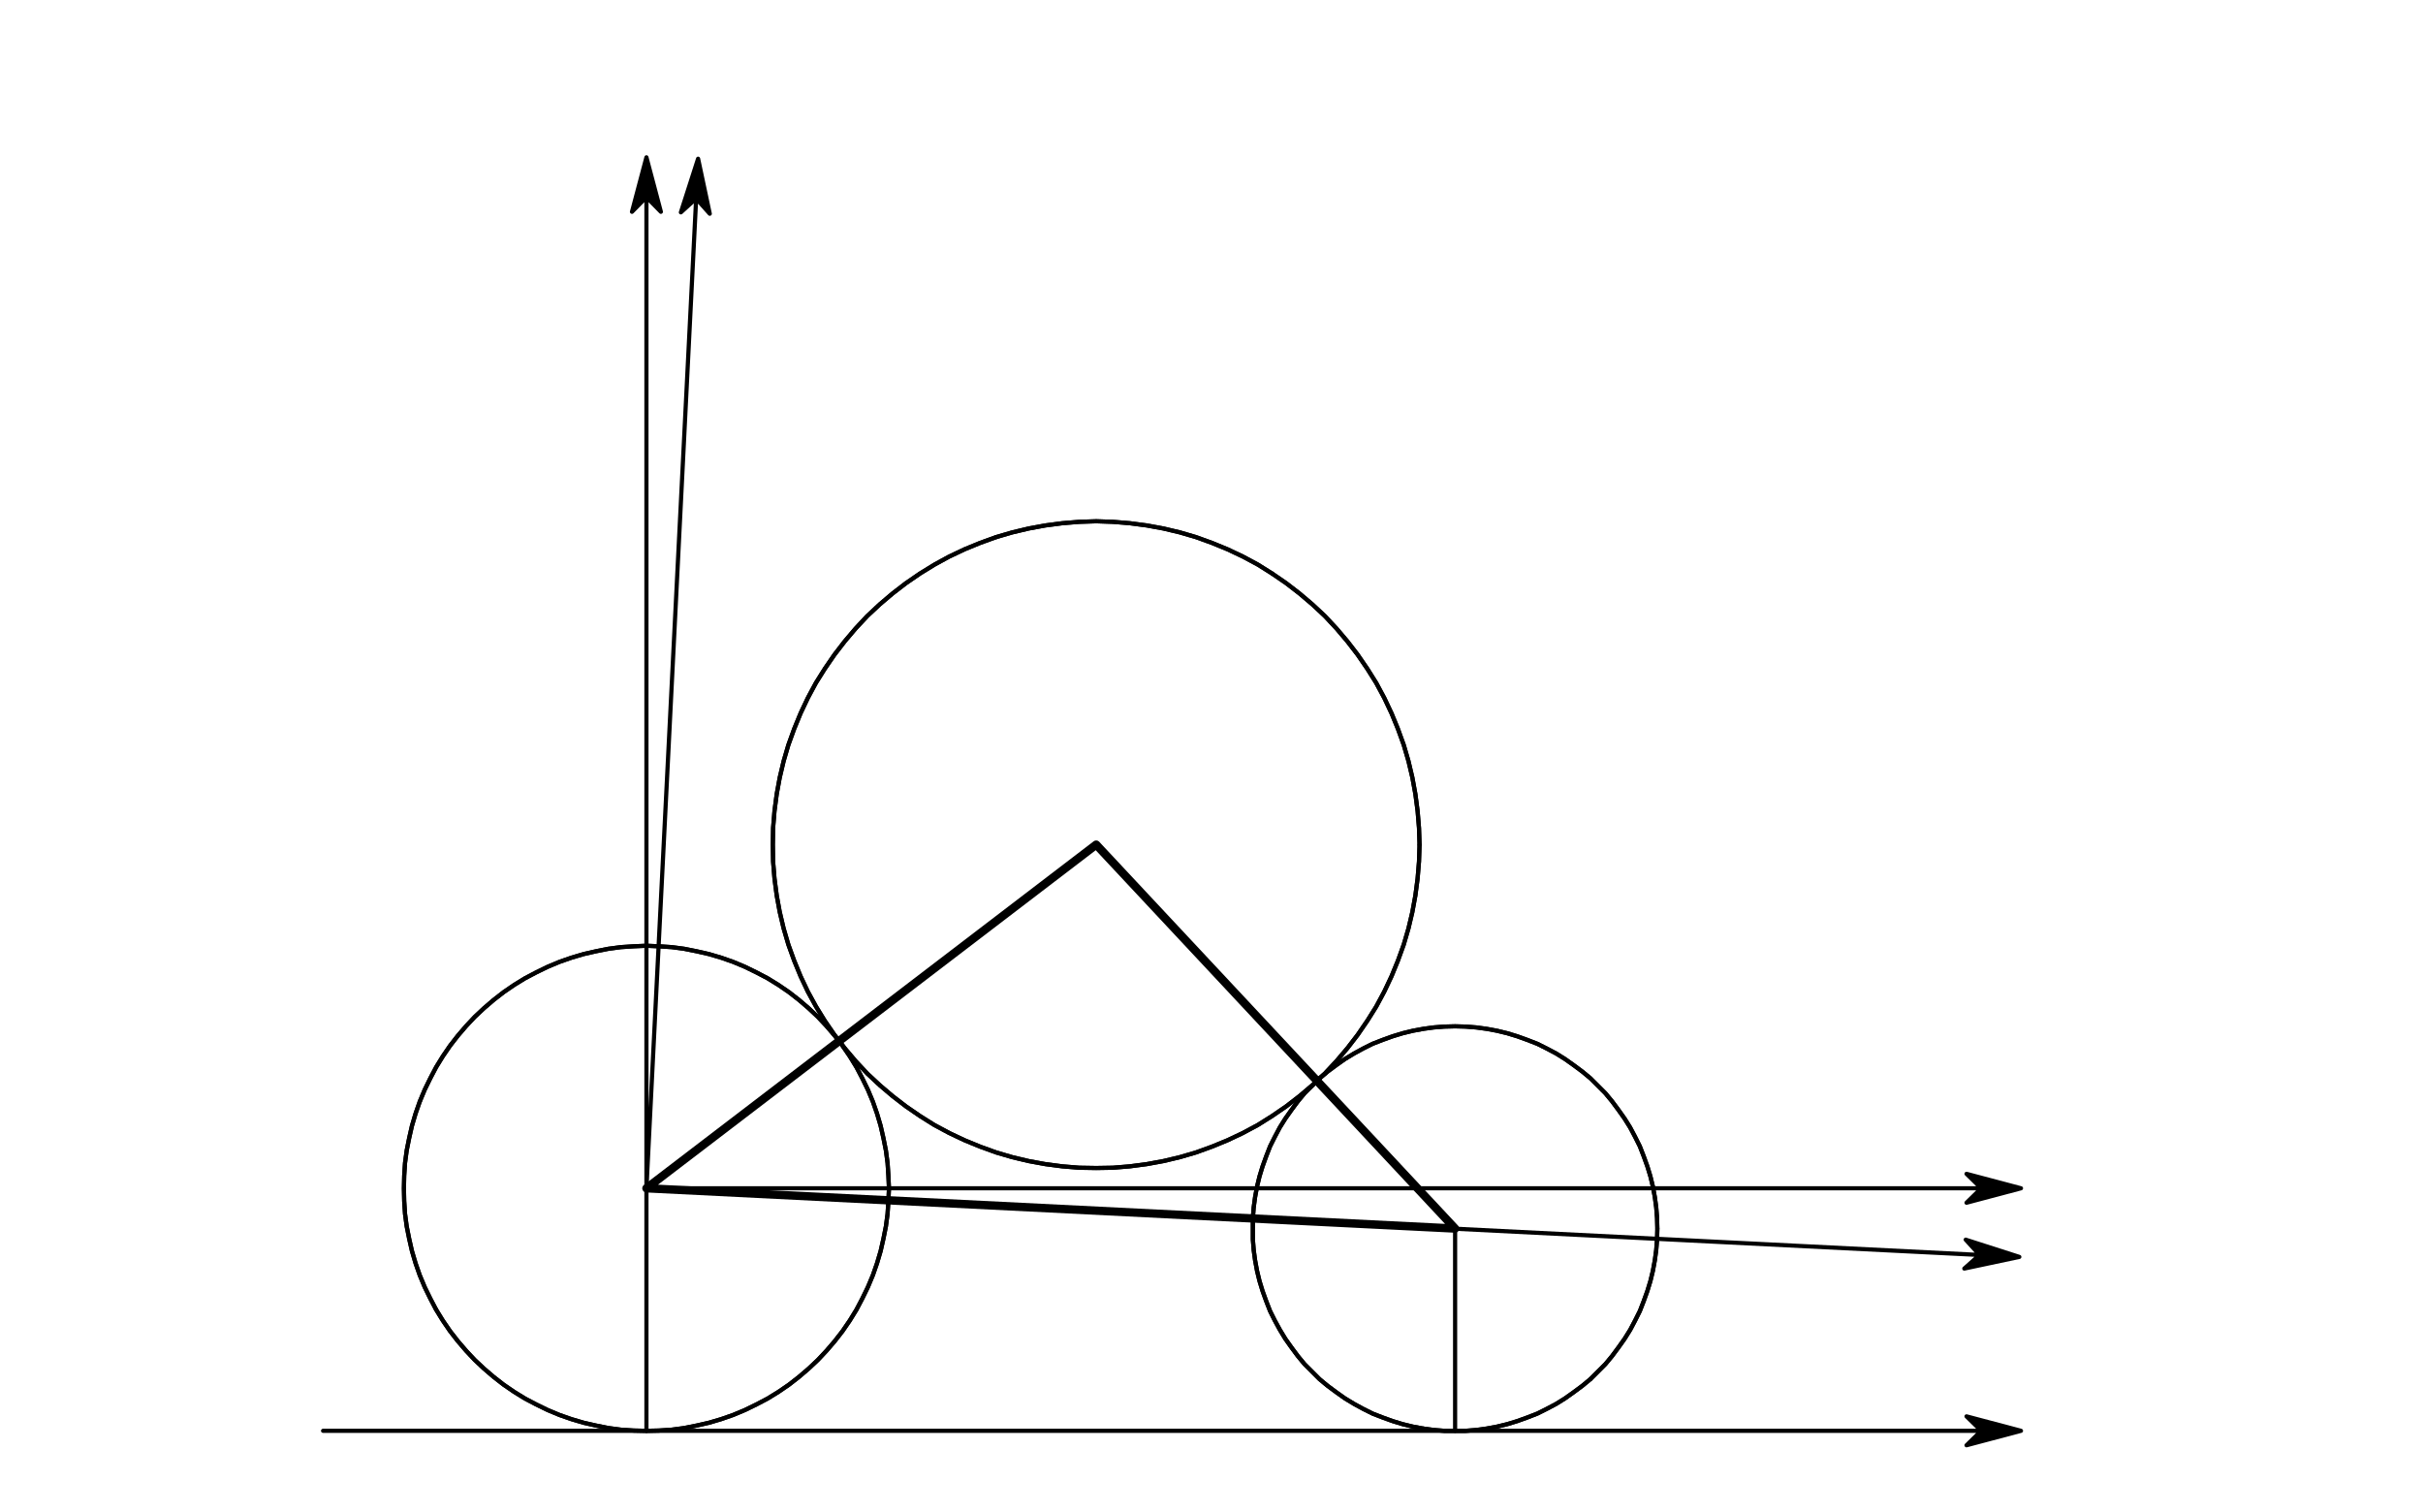 <?xml version="1.0" encoding="UTF-8" standalone="no"?>
<svg
   xmlns:dc="http://purl.org/dc/elements/1.1/"
   xmlns:cc="http://creativecommons.org/ns#"
   xmlns:rdf="http://www.w3.org/1999/02/22-rdf-syntax-ns#"
   xmlns:svg="http://www.w3.org/2000/svg"
   xmlns="http://www.w3.org/2000/svg"
   viewBox="0 0 581.333 362.667"
   height="362.667"
   width="581.333"
   xml:space="preserve"
   id="svg2"
   version="1.1"><defs
     id="defs6" /><g
     transform="matrix(1.333,0,0,-1.333,0,362.667)"
     id="g10"><g
       transform="scale(0.1)"
       id="g12"><path
         id="path14"
         style="fill:none;stroke:#000000;stroke-width:7.5;stroke-linecap:round;stroke-linejoin:round;stroke-miterlimit:3.8;stroke-dasharray:none;stroke-opacity:1"
         d="m 2983,509.5 -0.5,19 -1.5,19 -2.5,18.5 -3.5,19 -4.5,18.5 -5.5,18 -6.5,18 -7,18 -8.5,17 -9,17 -10,16 -11,15.5 -11.5,15.5 -12,14.5 -13.5,13.5 -13.5,13.5 -14.5,12 -15.5,11.5 -15.5,11 -16,10 -17,9 -17,8.5 -18,7 -18,6.5 -18,5.5 -18.5,4.5 -19,3.5 -18.5,2.5 -19,1.5 -19,0.5 -19.5,-0.5 -19,-1.5 -18.5,-2.5 -19,-3.5 -18.5,-4.5 -18,-5.5 -18,-6.5 -18,-7 -17,-8.5 -16.5,-9 -16.5,-10 -15.5,-11 -15.5,-11.5 -14.5,-12 -13.5,-13.5 -13.5,-13.5 -12,-14.5 -11.5,-15.5 -11,-15.5 -10,-16 -9,-17 -8.5,-17 -7,-18 -6.5,-18 -5.5,-18 -4.5,-18.5 -3.5,-19 -2.5,-18.5 -1.5,-19 v -19 -19.5 l 1.5,-19 2.5,-18.5 3.5,-19 4.5,-18.5 5.5,-18 6.5,-18 7,-18 8.5,-17 9,-16.5 10,-16.5 11,-15.5 11.5,-15.5 12,-14.5 13.5,-13.5 13.5,-13.5 14.5,-12 15.5,-11.5 15.5,-11 16.5,-10 16.5,-9 17,-8.5 18,-7 18,-6.5 18,-5.5 18.5,-4.5 19,-3.5 18.5,-2.5 19,-1.5 h 19.5 19 l 19,1.5 18.5,2.5 19,3.5 18.5,4.5 18,5.5 18,6.5 18,7 17,8.5 17,9 16,10 15.5,11 15.5,11.5 14.5,12" /><path
         id="path16"
         style="fill:none;stroke:#000000;stroke-width:7.5;stroke-linecap:round;stroke-linejoin:round;stroke-miterlimit:3.8;stroke-dasharray:none;stroke-opacity:1"
         d="m 2862.5,238.5 13.5,13.5 13.5,13.5 12,14.5 11.5,15.5 11,15.5 10,16 9,17 8.5,17 7,18 6.5,18 5.5,18 4.5,18.5 3.5,19 2.5,18.5 1.5,19 0.5,19 m 0,0.5 -0.5,19 -1.5,19 -2.5,18.5 -3.5,19 -4.5,18.5 -5.5,18 -6.5,18 -7,18 -8.5,17 -9,17 -10,16 -11,15.5 -11.5,15.5 -12,14.5 -13.5,13.5 -13.5,13.5 -14.5,12 -15.5,11.5 -15.5,11 -16,10 -17,9 -17,8.5 -18,7 -18,6.5 -18,5.5 -18.5,4.5 -19,3.5 -18.5,2.5 -19,1.5 -19,0.5 -19.5,-0.5 -19,-1.5 -18.5,-2.5 -19,-3.5 -18.5,-4.5 -18,-5.5 -18,-6.5 -18,-7 -17,-8.5 -16.5,-9 -16.5,-10 -15.5,-11 -15.5,-11.5 -14.5,-12 -13.5,-13.5 -13.5,-13.5 -12,-14.5 -11.5,-15.5 -11,-15.5 -10,-16 -9,-17 -8.5,-17 -7,-18 -6.5,-18 -5.5,-18 -4.5,-18.5 -3.5,-19 -2.5,-18.5 -1.5,-19 v -19 -19.5 l 1.5,-19 2.5,-18.5 3.5,-19 4.5,-18.5 5.5,-18 6.5,-18 7,-18 8.5,-17 9,-16.5 10,-16.5 11,-15.5 11.5,-15.5 12,-14.5 13.5,-13.5 13.5,-13.5 14.5,-12 15.5,-11.5 15.5,-11 16.5,-10 16.5,-9 17,-8.5 18,-7 18,-6.5 18,-5.5 18.5,-4.5 19,-3.5" /><path
         id="path18"
         style="fill:none;stroke:#000000;stroke-width:7.5;stroke-linecap:round;stroke-linejoin:round;stroke-miterlimit:3.8;stroke-dasharray:none;stroke-opacity:1"
         d="m 2562,149.5 18.5,-2.5 19,-1.5 h 38.5 l 19,1.5 18.5,2.5 19,3.5 18.5,4.5 18,5.5 18,6.5 18,7 17,8.5 17,9 16,10 15.5,11 15.5,11.5 14.5,12 13.5,13.5 13.5,13.5 12,14.5 11.5,15.5 11,15.5 10,16 9,17 8.5,17 7,18 6.5,18 5.5,18 4.5,18.5 3.5,19 2.5,18.5 1.5,19 0.5,19 m -1383,73 -1,22.5 -1.5,23 -3,22.5 -4.5,22.5 -5,22 -6.5,22 -7.5,21.5 -9,21.5 -10,20.5 -10.5,20 -12,19.5 -13,19 -14,18 -15,17.5 -15.5,16.5 -16.5,15.5 -17.5,15 -18,14 -19,13 -19.5,12 -20,10.5 -20.5,10 -21.5,9 -21.5,7.5 -22,6.5 -22,5 -22.5,4.5 -22.5,3 -23,1.5 -22.5,1 -23,-1 -23,-1.5 -22.5,-3 -22.5,-4.5 -22,-5 -22,-6.5 -21.5,-7.5 -21.5,-9 -20.5,-10 -20,-10.5 -19.5,-12 -19,-13 -18,-14 L 871,906 854.5,890.5 839,874 l -15,-17.5 -14,-18 -13,-19 -12,-19.5 -10.5,-20 -10,-20.5 -9,-21.5 -7.5,-21.5 -6.5,-22 -5,-22 -4.5,-22.5 -3,-22.5 -1.5,-23 -0.5,-22.5 0.5,-23 1.5,-23 3,-22.5 4.5,-22.5 5,-22 6.5,-22 7.5,-21.5 9,-21.5 10,-20.5 10.5,-20" /><path
         id="path20"
         style="fill:none;stroke:#000000;stroke-width:7.5;stroke-linecap:round;stroke-linejoin:round;stroke-miterlimit:3.8;stroke-dasharray:none;stroke-opacity:1"
         d="m 785,363.5 12,-19.5 13,-19 14,-18 15,-17.5 15.5,-16.5 16.5,-15.5 17.5,-15 18,-14 19,-13 19.5,-12 20,-10.5 20.5,-10 21.5,-9 21.5,-7.5 22,-6.5 22,-5 22.5,-4.5 22.5,-3 23,-1.5 23,-0.5 22.5,0.5 23,1.5 22.5,3 22.5,4.5 22,5 22,6.5 21.5,7.5 21.5,9 20.5,10 20,10.5 19.5,12 19,13 18,14 17.5,15 16.5,15.5 15.5,16.5 15,17.5 14,18 13,19 12,19.5 10.5,20 10,20.5 9,21.5 7.5,21.5 6.5,22 5,22 4.5,22.5 3,22.5 1.5,23 1,22.5 m 0,0.5 -1,22.5 -1.5,23 -3,22.5 -4.5,22.5 -5,22 -6.5,22 -7.5,21.5 -9,21.5 -10,20.5 -10.5,20 -12,19.5 -13,19 -14,18 -15,17.5 -15.5,16.5 -16.5,15.5 -17.5,15 -18,14 -19,13 -19.5,12 -20,10.5 -20.5,10 -21.5,9 -21.5,7.5 -22,6.5 -22,5 -22.5,4.5 -22.5,3 -23,1.5 -22.5,1 -23,-1 -23,-1.5 -22.5,-3 -22.5,-4.5 -22,-5 -22,-6.5 -21.5,-7.5 -21.5,-9 -20.5,-10 -20,-10.5 -19.5,-12 -19,-13 -18,-14 L 871,906 854.5,890.5 839,874 l -15,-17.5 -14,-18 -13,-19 -12,-19.5 -10.5,-20 -10,-20.5 -9,-21.5" /><path
         id="path22"
         style="fill:none;stroke:#000000;stroke-width:7.5;stroke-linecap:round;stroke-linejoin:round;stroke-miterlimit:3.8;stroke-dasharray:none;stroke-opacity:1"
         d="m 755.5,738 -7.5,-21.5 -6.5,-22 -5,-22 -4.5,-22.5 -3,-22.5 -1.5,-23 -0.5,-22.5 0.5,-23 1.5,-23 3,-22.5 4.5,-22.5 5,-22 6.5,-22 7.5,-21.5 9,-21.5 10,-20.5 10.5,-20 12,-19.5 13,-19 14,-18 15,-17.5 15.5,-16.5 16.5,-15.5 17.5,-15 18,-14 19,-13 19.5,-12 20,-10.5 20.5,-10 21.5,-9 21.5,-7.5 22,-6.5 22,-5 22.5,-4.5 22.5,-3 23,-1.5 23,-0.5 22.5,0.5 23,1.5 22.5,3 22.5,4.5 22,5 22,6.5 21.5,7.5 21.5,9 20.5,10 20,10.5 19.5,12 19,13 18,14 17.5,15 16.5,15.5 15.5,16.5 15,17.5 14,18 13,19 12,19.5 10.5,20 10,20.5 9,21.5 7.5,21.5 6.5,22 5,22 4.5,22.5 3,22.5 1.5,23 1,22.5 m 955,619 -1,30 -2.5,30.5 -4,30.5 -5.5,30 -7,29.5 -8.5,29 -10.5,29 -11.5,28 -13,27.5 -14.5,27 -16,25.5 -17.5,25.5 -18.5,24 -19.5,23 -21,22.5 -22.5,21 -23,19.5 -24,18.5 -25.5,17.5 -25.5,16 -27,14.5 -27.5,13 -28,11.5 -29,10.5 -29,8.5 -29.5,7 -30,5.5 -30.5,4 -30.5,2.5 -30,1 -30.5,-1 -30.5,-2.5 -30.5,-4 -30,-5.5 -29.5,-7 -29,-8.5" /><path
         id="path24"
         style="fill:none;stroke:#000000;stroke-width:7.5;stroke-linecap:round;stroke-linejoin:round;stroke-miterlimit:3.8;stroke-dasharray:none;stroke-opacity:1"
         d="m 1793,1754 -29,-10.5 -28,-11.5 -27.5,-13 -26.5,-14.5 -26,-16 -25.5,-17.5 -24,-18.5 -23,-19.5 -22.5,-21 -21,-22.5 -19.5,-23 -18.5,-24 -17.5,-25.5 -16,-25.5 -14.5,-27 -13,-27.5 -11.5,-28 -10.5,-29 -8.5,-29 -7,-29.5 -5.5,-30 -4,-30.5 -2.5,-30.5 -0.5,-30 0.5,-30.5 2.5,-30.5 4,-30.5 5.5,-30 7,-29.5 8.5,-29 10.5,-29 11.5,-28 13,-27.5 14.5,-26.5 16,-26 17.5,-25.5 18.5,-24 19.5,-23 21,-22.5 22.5,-21 23,-19.5 24,-18.5 25.5,-17.5 25.5,-16 27,-14.5 27.5,-13 28,-11.5 29,-10.5 29,-8.5 29.5,-7 30,-5.5 30.5,-4 30.5,-2.5 30.5,-0.5 30,0.5 30.5,2.5 30.5,4 30,5.5 29.5,7 29,8.5 29,10.5 28,11.5 27.5,13 27,14.5 25.5,16 25.5,17.5 24,18.5 23,19.5 22.5,21 21,22.5 19.5,23 18.5,24 17.5,25.5 16,25.5 14.5,27 13,27.5 11.5,28 10.5,29 8.5,29 7,29.5 5.5,30 4,30.5 2.5,30.5 1,30 m 0,0.5 -1,30 -2.5,30.5 -4,30.5 -5.5,30 -7,29.5 -8.5,29 -10.5,29 -11.5,28 -13,27.5 -14.5,27 -16,25.5 -17.5,25.5 -18.5,24 -19.5,23 -21,22.5 -22.5,21 -23,19.5 -24,18.5 -25.5,17.5" /><path
         id="path26"
         style="fill:none;stroke:#000000;stroke-width:7.5;stroke-linecap:round;stroke-linejoin:round;stroke-miterlimit:3.8;stroke-dasharray:none;stroke-opacity:1"
         d="m 2289.5,1688.5 -25.5,16 -27,14.5 -27.5,13 -28,11.5 -29,10.5 -29,8.5 -29.5,7 -30,5.5 -30.5,4 -30.5,2.5 -30,1 -30.5,-1 -30.5,-2.5 -30.5,-4 -30,-5.5 -29.5,-7 -29,-8.5 -29,-10.5 -28,-11.5 -27.5,-13 -26.5,-14.5 -26,-16 -25.5,-17.5 -24,-18.5 -23,-19.5 -22.5,-21 -21,-22.5 -19.5,-23 -18.5,-24 -17.5,-25.5 -16,-25.5 -14.5,-27 -13,-27.5 -11.5,-28 -10.5,-29 -8.5,-29 -7,-29.5 -5.5,-30 -4,-30.5 -2.5,-30.5 -0.5,-30 0.5,-30.5 2.5,-30.5 4,-30.5 5.5,-30 7,-29.5 8.5,-29 10.5,-29 11.5,-28 13,-27.5 14.5,-26.5 16,-26 17.5,-25.5 18.5,-24 19.5,-23 21,-22.5 22.5,-21 23,-19.5 24,-18.5 25.5,-17.5 25.5,-16 27,-14.5 27.5,-13 28,-11.5 29,-10.5 29,-8.5 29.5,-7 30,-5.5 30.5,-4 30.5,-2.5 30.5,-0.5 30,0.5 30.5,2.5 30.5,4 30,5.5 29.5,7 29,8.5 29,10.5 28,11.5 27.5,13 27,14.5 25.5,16 25.5,17.5 24,18.5 23,19.5 22.5,21 21,22.5 19.5,23 18.5,24 17.5,25.5 16,25.5 14.5,27 13,27.5 11.5,28 10.5,29 8.5,29 7,29.5 5.5,30 4,30.5 2.5,30.5 1,30" /><path
         id="path28"
         style="fill:#000000;fill-opacity:1;fill-rule:nonzero;stroke:none"
         d="m 3566,145.5 -26.5,26 98,-26 -98,-26 26.5,26" /><path
         id="path30"
         style="fill:none;stroke:#000000;stroke-width:7.5;stroke-linecap:round;stroke-linejoin:round;stroke-miterlimit:3.8;stroke-dasharray:none;stroke-opacity:1"
         d="m 3566,145.5 -26.5,26 98,-26 -98,-26 26.5,26 m -2984.5,0 H 3566" /><path
         id="path32"
         style="fill:#000000;fill-opacity:1;fill-rule:nonzero;stroke:none"
         d="m 1163.5,2366 -26,-26.5 26,98 26,-98 -26,26.5" /><path
         id="path34"
         style="fill:none;stroke:#000000;stroke-width:7.5;stroke-linecap:round;stroke-linejoin:round;stroke-miterlimit:3.8;stroke-dasharray:none;stroke-opacity:1"
         d="m 1163.5,2366 -26,-26.5 26,98 26,-98 -26,26.5 m 0,-2220.5 V 2366" /><path
         id="path36"
         style="fill:#000000;fill-opacity:1;fill-rule:nonzero;stroke:none"
         d="m 3566,582 -26.5,26 98,-26 -98,-26 26.5,26" /><path
         id="path38"
         style="fill:none;stroke:#000000;stroke-width:7.5;stroke-linecap:round;stroke-linejoin:round;stroke-miterlimit:3.8;stroke-dasharray:none;stroke-opacity:1"
         d="m 3566,582 -26.5,26 98,-26 -98,-26 26.5,26 m -2402.5,0 H 3566" /><path
         id="path40"
         style="fill:#000000;fill-opacity:1;fill-rule:nonzero;stroke:none"
         d="m 3563,462 -25,27.5 96.5,-31 -99,-21 27.5,24.5" /><path
         id="path42"
         style="fill:none;stroke:#000000;stroke-width:7.5;stroke-linecap:round;stroke-linejoin:round;stroke-miterlimit:3.8;stroke-dasharray:none;stroke-opacity:1"
         d="m 3563,462 -25,27.5 96.5,-31 -99,-21 27.5,24.5 M 1163.5,582 3563,462" /><path
         id="path44"
         style="fill:#000000;fill-opacity:1;fill-rule:nonzero;stroke:none"
         d="m 1253,2363.5 -27.5,-25 31,96.5 21,-99 -24.5,27.5" /><path
         id="path46"
         style="fill:none;stroke:#000000;stroke-width:7.5;stroke-linecap:round;stroke-linejoin:round;stroke-miterlimit:3.8;stroke-dasharray:none;stroke-opacity:1"
         d="m 1253,2363.5 -27.5,-25 31,96.5 21,-99 -24.5,27.5 M 1163.5,582 1253,2363.5" /><path
         id="path48"
         style="fill:none;stroke:#000000;stroke-width:15;stroke-linecap:round;stroke-linejoin:round;stroke-miterlimit:3.8;stroke-dasharray:none;stroke-opacity:1"
         d="M 2619,509.5 1163.5,582 1973,1200.5 2619,509.5" /><path
         id="path50"
         style="fill:none;stroke:#000000;stroke-width:7.5;stroke-linecap:round;stroke-linejoin:round;stroke-miterlimit:3.8;stroke-dasharray:none;stroke-opacity:1"
         d="m 2619,509.5 v -364" /></g></g></svg>